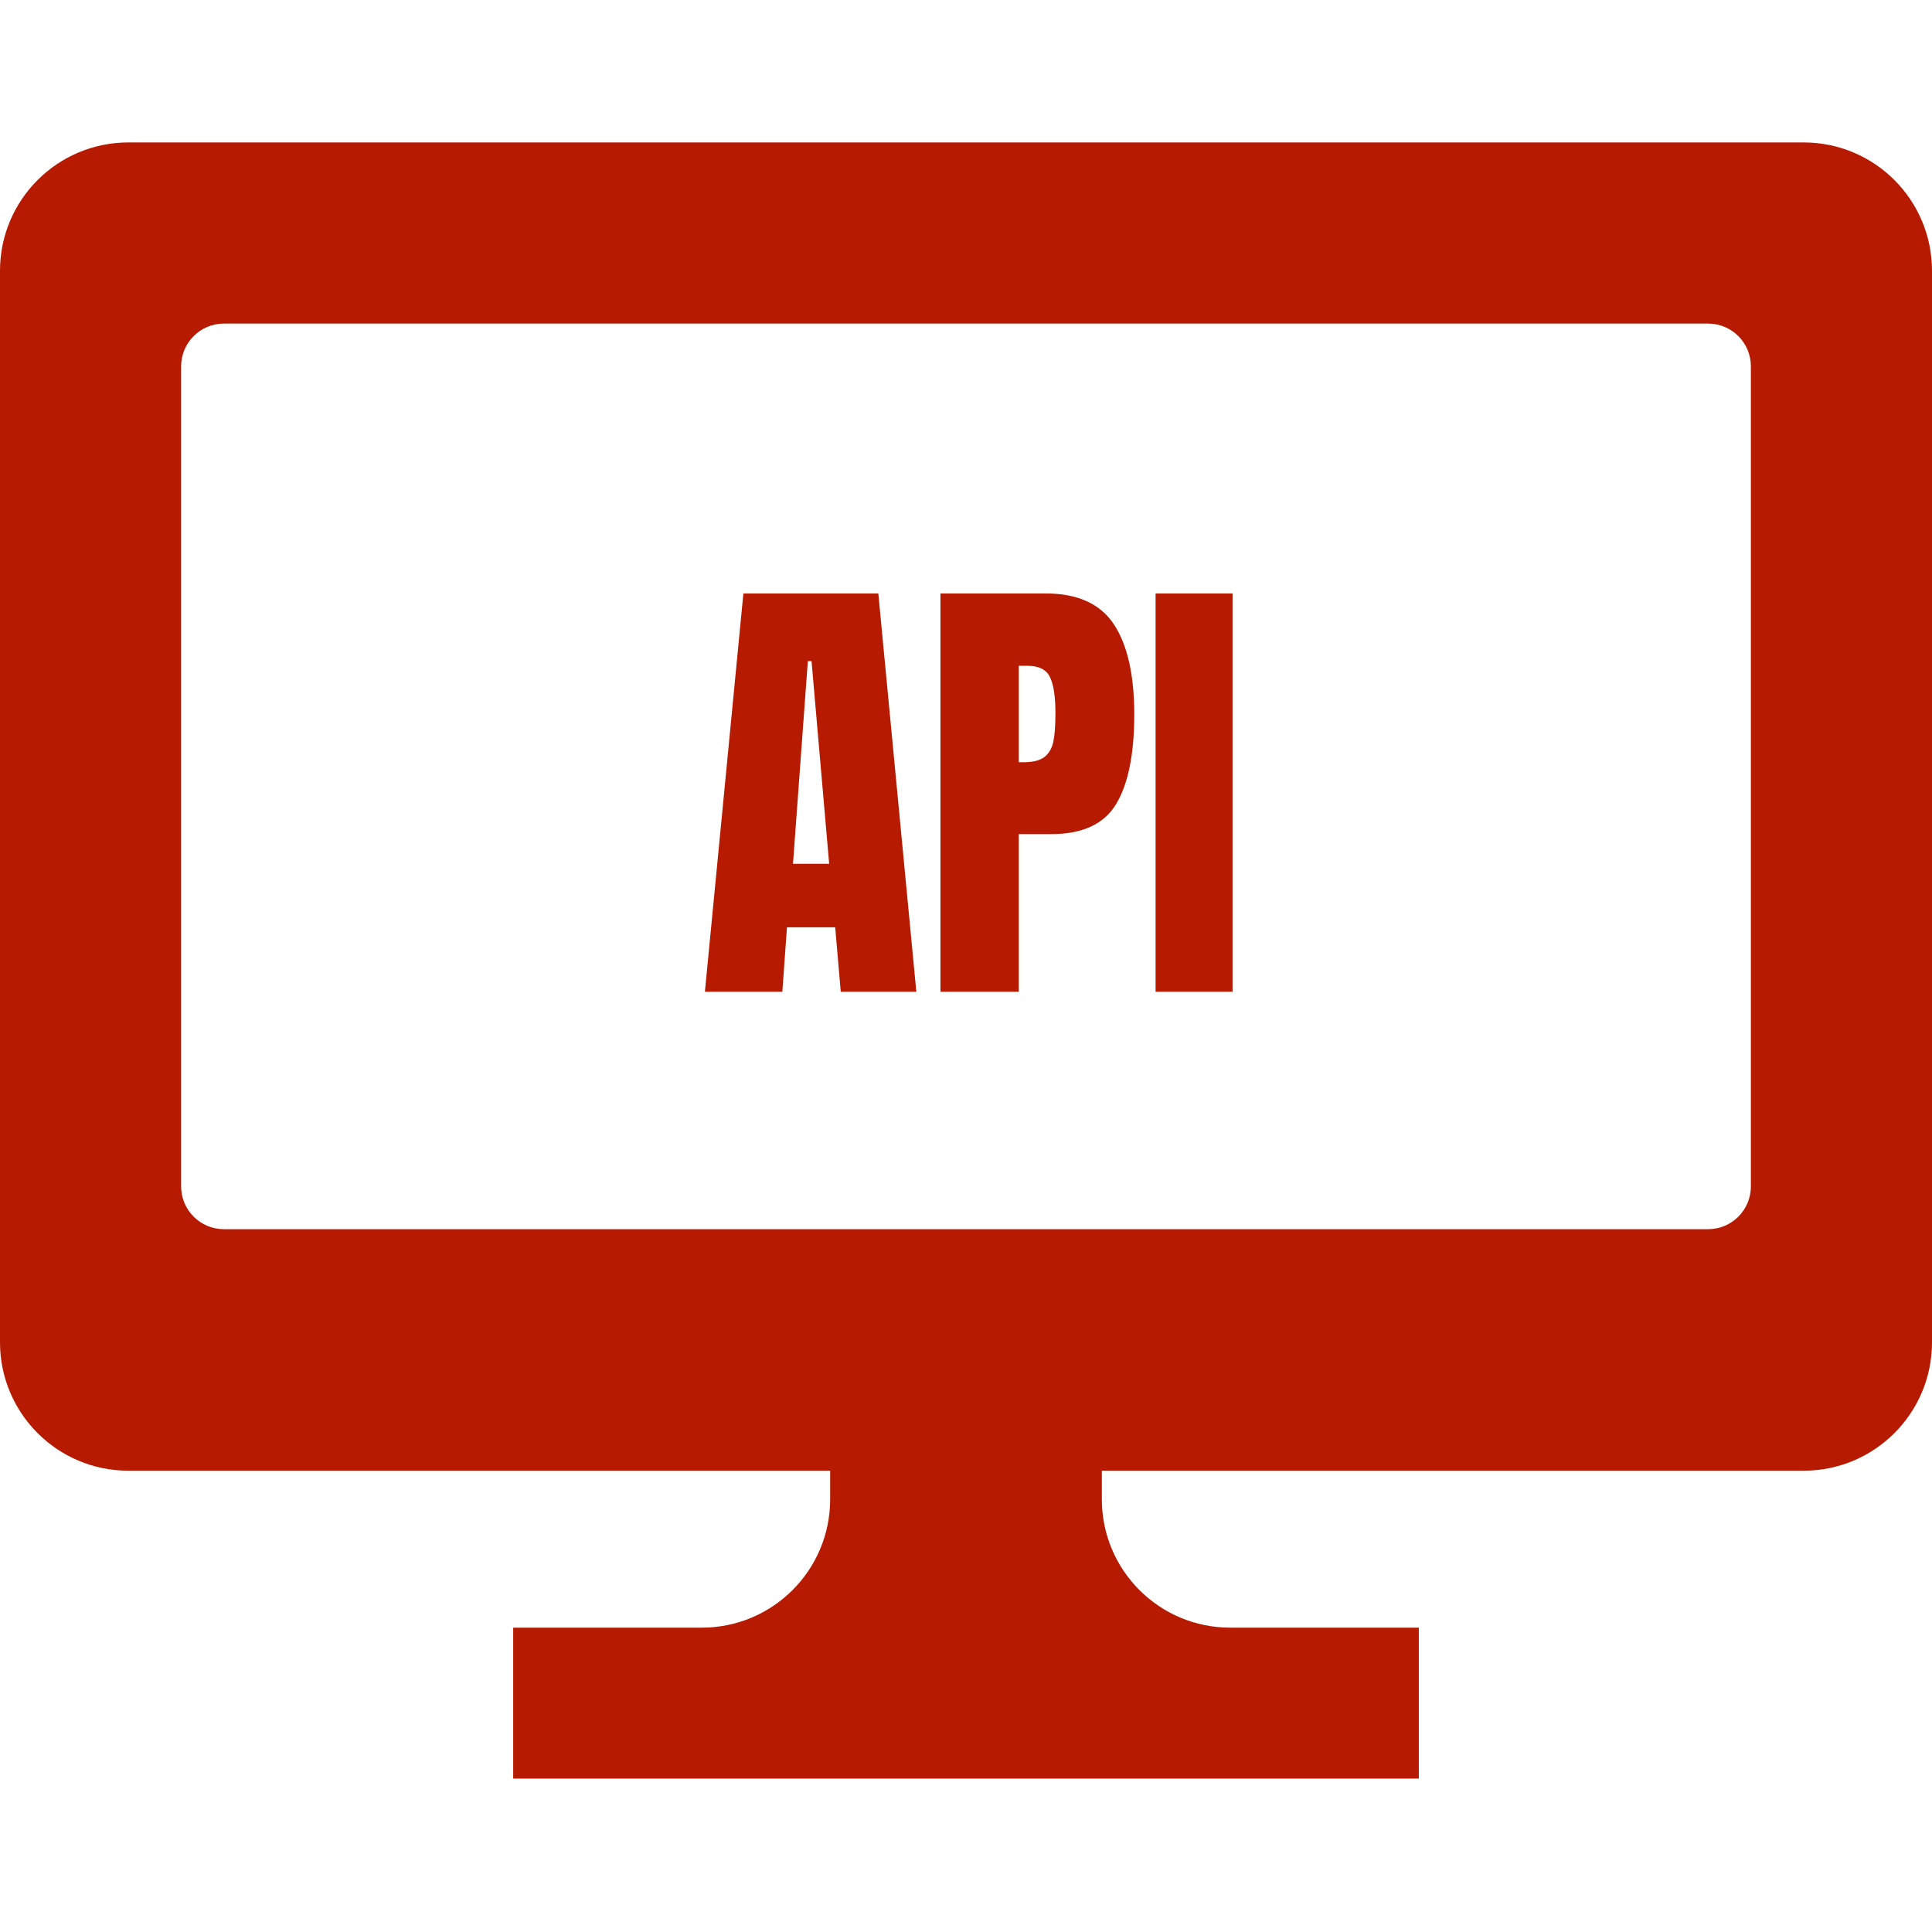<?xml version="1.0" encoding="UTF-8"?>
<svg width="300px" height="300px" viewBox="0 0 300 300" version="1.1" xmlns="http://www.w3.org/2000/svg" xmlns:xlink="http://www.w3.org/1999/xlink">
    <title>cnc-icon03</title>
    <g id="Page-1" stroke="none" stroke-width="1" fill="none" fill-rule="evenodd">
        <g id="cnc-icon03" fill="#B61A00" fill-rule="nonzero">
            <g id="PCディスプレイのアイコン素材-2" transform="translate(0, 22.119)">
                <path d="M280.069,1.42108547e-14 L19.931,1.42108547e-14 C8.917,1.42108547e-14 0,8.927 0,19.931 L0,186.319 C0,197.324 8.917,206.251 19.931,206.251 L128.906,206.251 L128.906,210.691 C128.906,221.695 119.989,230.622 108.975,230.622 L79.688,230.622 L79.688,254.06 L122.571,254.06 L177.429,254.06 L220.312,254.06 L220.312,230.622 L191.025,230.622 C180.011,230.622 171.094,221.696 171.094,210.691 L171.094,206.251 L280.069,206.251 C291.083,206.251 300,197.324 300,186.319 L300,19.931 C300,8.927 291.083,1.42108547e-14 280.069,1.42108547e-14 Z M271.876,162.103 C271.876,165.775 268.9,168.75 265.228,168.75 L34.772,168.75 C31.1,168.75 28.125,165.775 28.125,162.103 L28.125,34.772 C28.125,31.1 31.1,28.125 34.772,28.125 L265.229,28.125 C268.9,28.125 271.876,31.1 271.876,34.772 L271.876,162.103 L271.876,162.103 Z" id="Shape"></path>
            </g>
            <path d="M121.48,154 L122.2,143.992 L129.688,143.992 L130.552,154 L142.288,154 L136.384,92.152 L115.432,92.152 L109.456,154 L121.48,154 Z M128.752,134.128 L123.136,134.128 L125.44,102.664 L126.016,102.664 L128.752,134.128 Z M158.2,154 L158.2,129.52 L163.24,129.52 C168.088,129.52 171.448,127.96 173.32,124.84 C175.192,121.72 176.128,117.088 176.128,110.944 C176.128,104.8 175.072,100.132 172.96,96.94 C170.848,93.748 167.32,92.152 162.376,92.152 L162.376,92.152 L146.032,92.152 L146.032,154 L158.2,154 Z M158.92,118.36 L158.2,118.36 L158.2,103.384 L159.568,103.384 C161.296,103.384 162.448,103.96 163.024,105.112 C163.6,106.264 163.888,108.136 163.888,110.728 C163.888,112.648 163.78,114.124 163.564,115.156 C163.348,116.188 162.892,116.98 162.196,117.532 C161.5,118.084 160.408,118.36 158.92,118.36 L158.92,118.36 Z M191.392,154 L191.392,92.152 L179.44,92.152 L179.44,154 L191.392,154 Z" id="API"></path>
        </g>
    </g>
</svg>